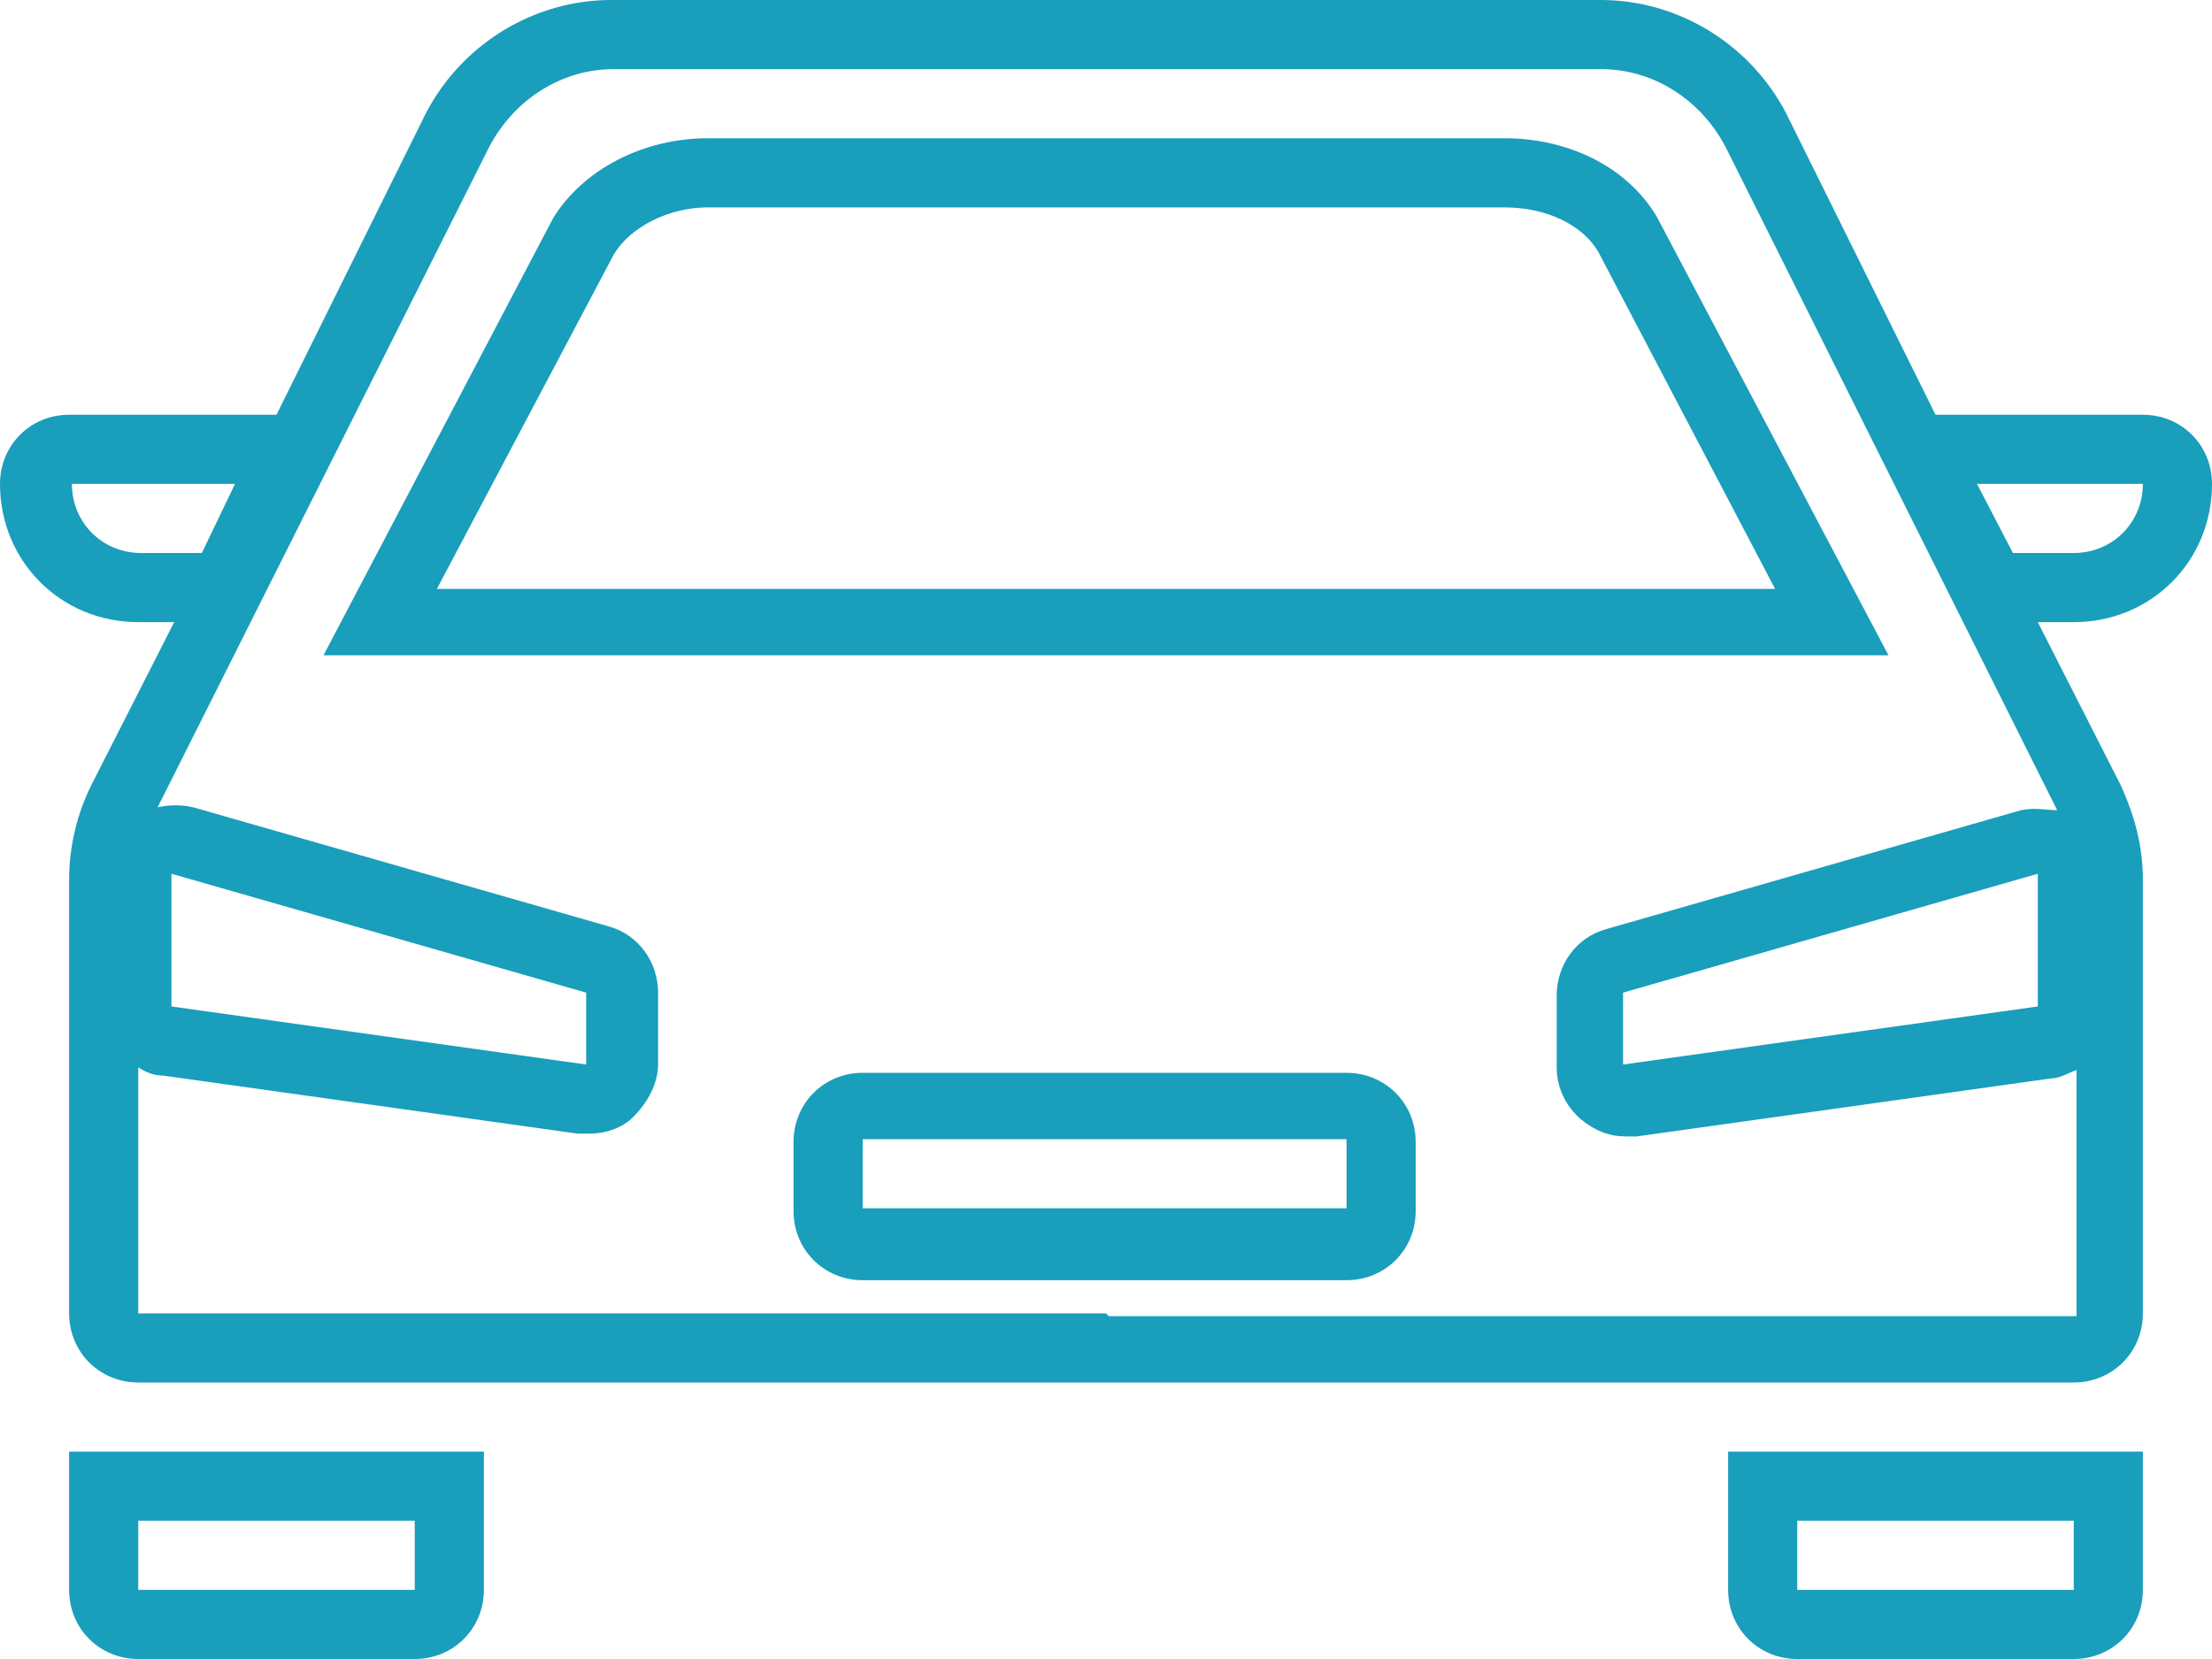<?xml version="1.0" encoding="UTF-8"?>
<svg xmlns="http://www.w3.org/2000/svg" version="1.1" viewBox="0 0 80 60">
  <defs>
    <style>
      .cls-1 {
        fill: #199ebc;
      }
    </style>
  </defs>
  <!-- Generator: Adobe Illustrator 28.6.0, SVG Export Plug-In . SVG Version: 1.2.0 Build 709)  -->
  <g>
    <g id="_x2014_ÎÓÈ_x5F_1">
      <path class="cls-1" d="M59.9,7.8c-1.1-1.8-3.2-2.8-5.5-2.8h-28.8c-2.3,0-4.5,1.1-5.6,2.9l-8.3,15.8h56.6l-8.4-15.9ZM22.2,9.2c.6-1,2-1.7,3.4-1.7h28.8c1.5,0,2.8.6,3.4,1.6l6.4,12.2H15.8l6.4-12.1ZM2.5,57.5c0,1.4,1.1,2.5,2.5,2.5h10c1.4,0,2.5-1.1,2.5-2.5v-5H2.5v5ZM5,55h10v2.5H5v-2.5ZM62.5,57.5c0,1.4,1.1,2.5,2.5,2.5h10c1.4,0,2.5-1.1,2.5-2.5v-5h-15v5ZM65,55h10v2.5h-10v-2.5ZM48.7,38.8h-17.5c-1.4,0-2.5,1.1-2.5,2.5v2.5c0,1.4,1.1,2.5,2.5,2.5h17.5c1.4,0,2.5-1.1,2.5-2.5v-2.5c0-1.4-1.1-2.5-2.5-2.5ZM48.7,45v-1.3h-17.5v-2.5h17.5v2.5h0v1.3ZM80,17.5c0-1.4-1.1-2.5-2.5-2.5h-7.5l-5.4-10.9c-1.3-2.5-3.9-4.1-6.7-4.1H22.1c-2.8,0-5.4,1.6-6.7,4.1l-5.4,10.9H2.5c-1.4,0-2.5,1.1-2.5,2.5,0,2.8,2.2,5,5,5h1.3l-3,5.9c-.5,1-.8,2.2-.8,3.4v15.7c0,1.4,1.1,2.5,2.5,2.5h70c1.4,0,2.5-1.1,2.5-2.5v-15.7c0-1.2-.3-2.3-.8-3.4l-3-5.9h1.3c2.8,0,5-2.2,5-5ZM2.5,17.5h6l-1.2,2.5h-2.2c-1.4,0-2.5-1.1-2.5-2.5ZM40,47.5H5v-8.9c.3.2.6.3.9.3l15,2.1c.1,0,.2,0,.4,0,.6,0,1.2-.2,1.6-.6.5-.5.9-1.2.9-1.9v-2.6c0-1.1-.7-2.1-1.8-2.4l-15-4.3c-.4-.1-.9-.1-1.3,0L17.7,5.3c.9-1.7,2.6-2.8,4.5-2.8h35.7c1.9,0,3.6,1.1,4.5,2.8l12,24c-.4,0-.8-.1-1.3,0l-15,4.3c-1.1.3-1.8,1.3-1.8,2.4v2.6c0,.7.3,1.4.9,1.9.5.4,1,.6,1.6.6s.2,0,.4,0l15-2.1c.3,0,.6-.2.9-.3v8.9h-35ZM6.2,36.4v-4.8l15,4.3v2.6l-15-2.1ZM58.7,35.9l15-4.3v4.8l-15,2.1v-2.6ZM77.5,17.5c0,1.4-1.1,2.5-2.5,2.5h-2.2l-1.3-2.5h6Z"/>
    </g>
  </g>
</svg>